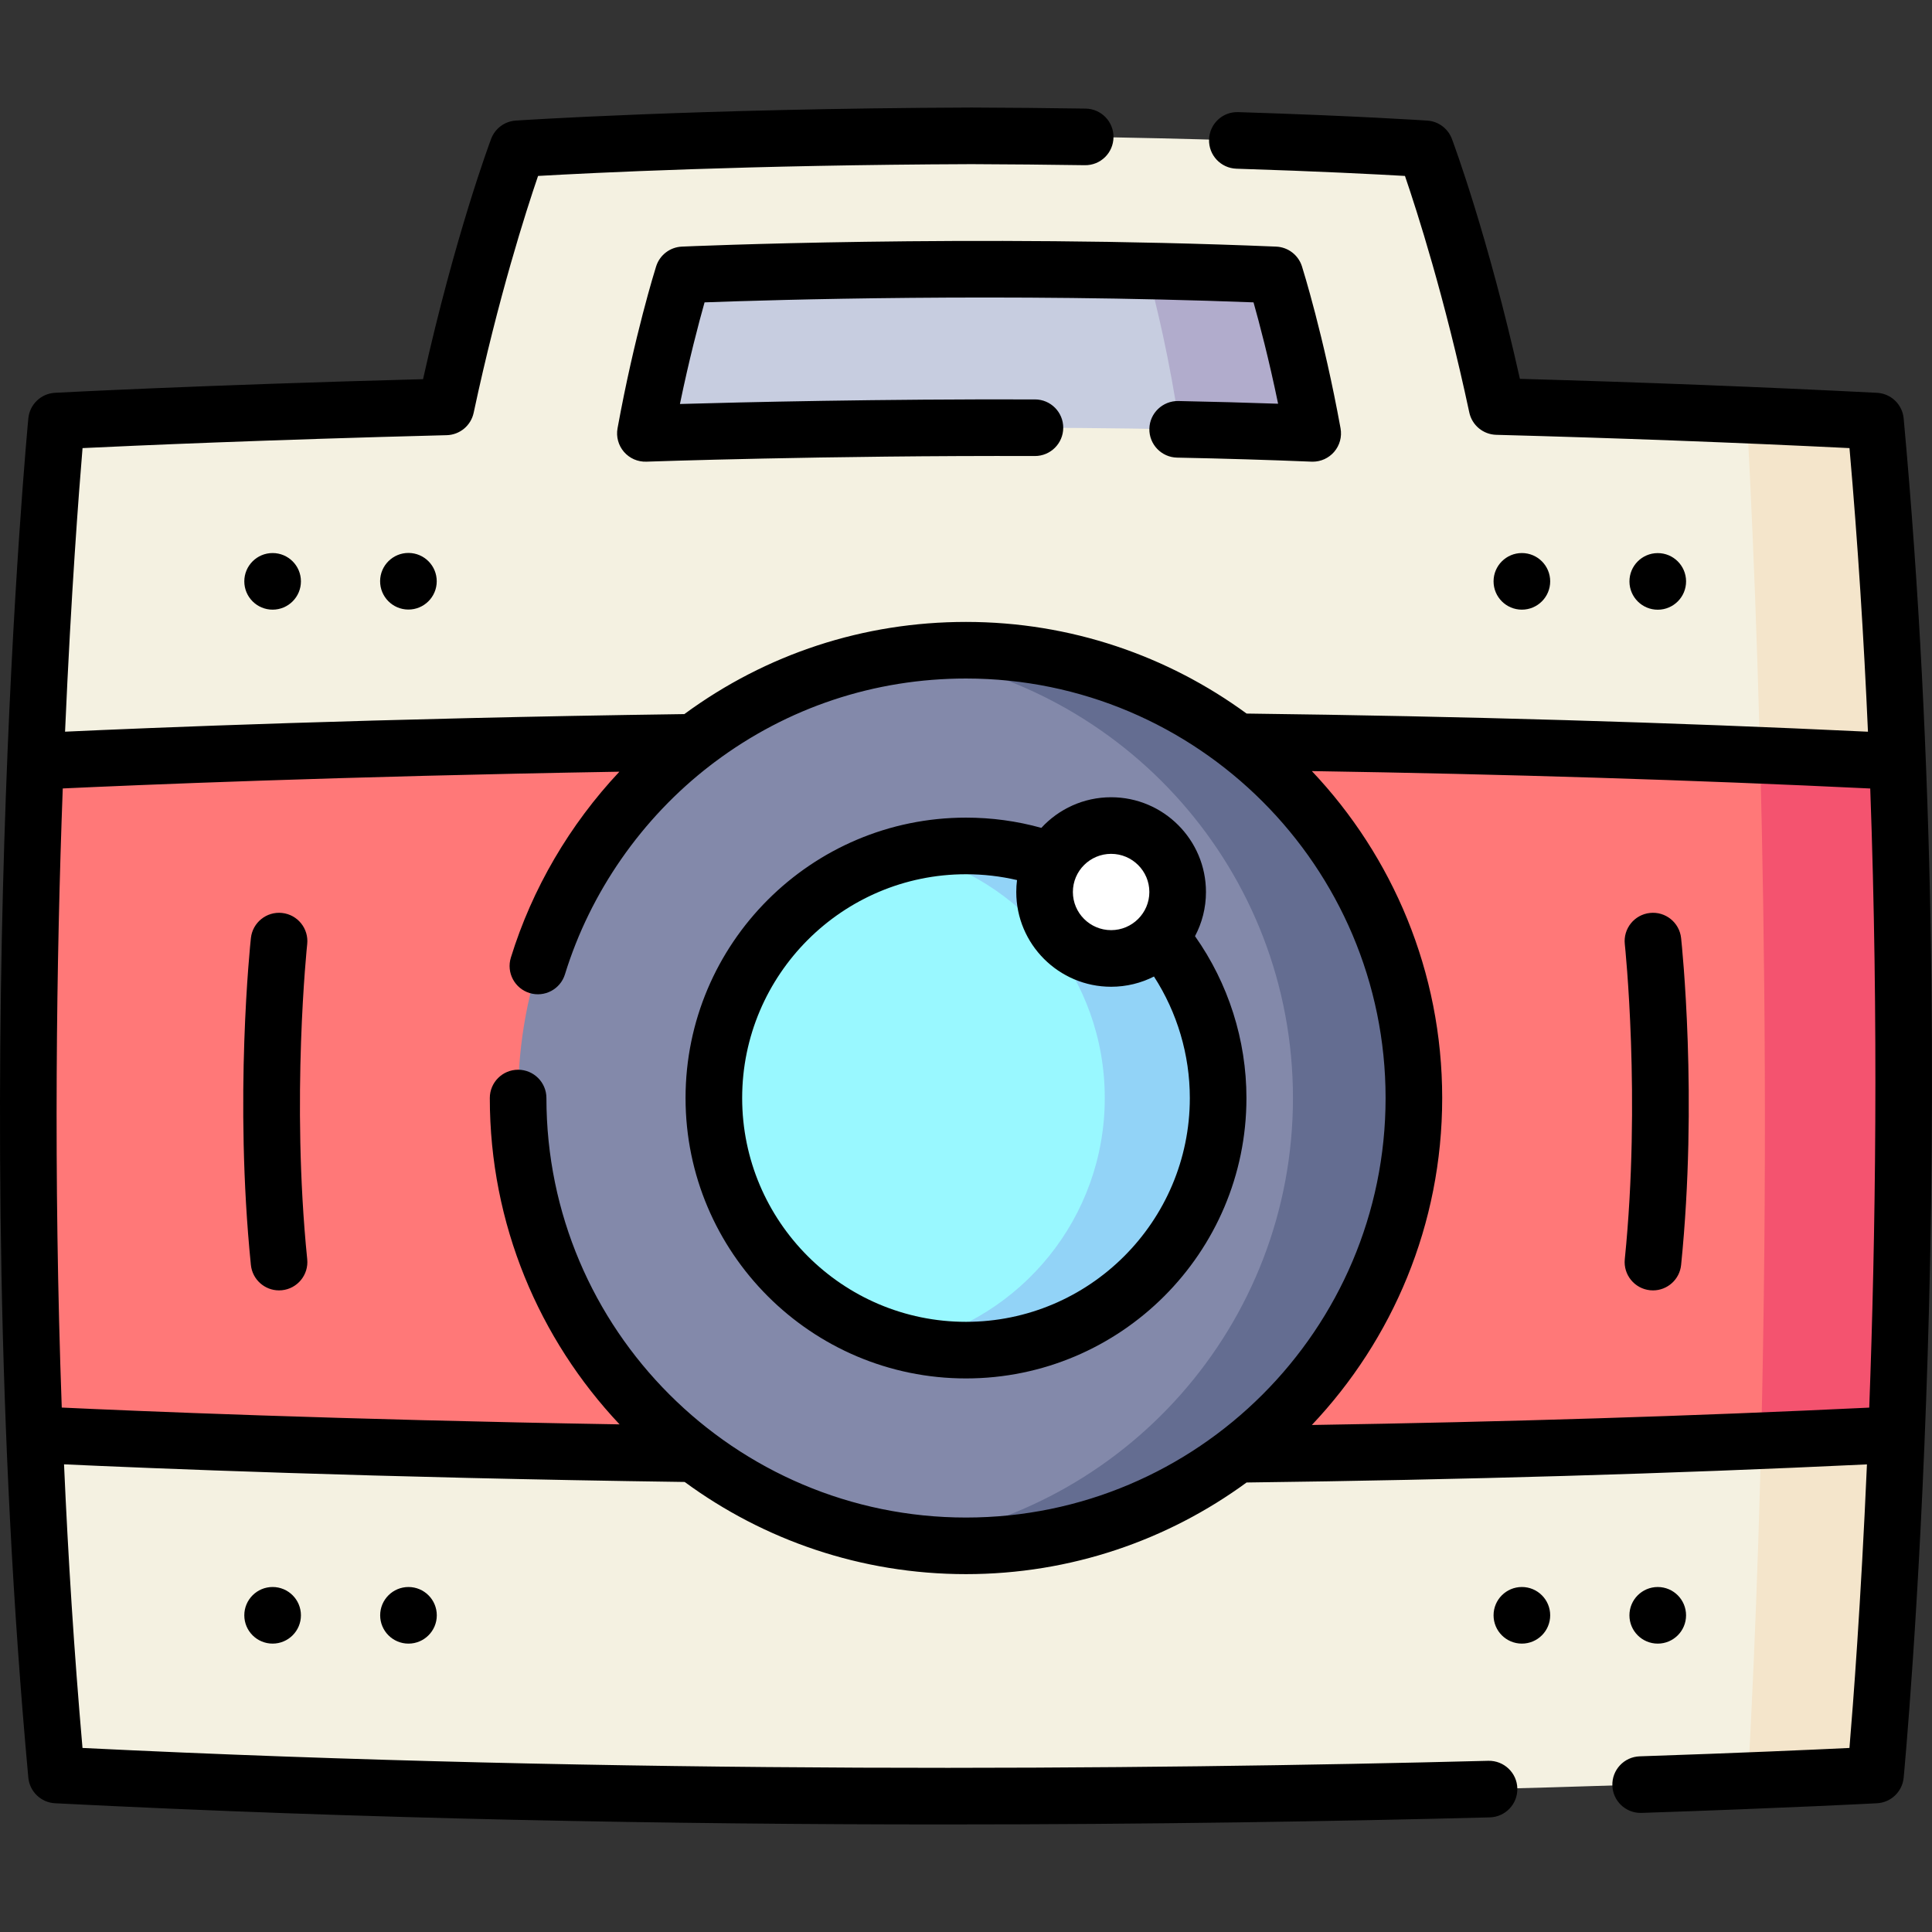 <?xml version="1.0" encoding="UTF-8"?> <svg xmlns="http://www.w3.org/2000/svg" id="Layer_1" height="512" viewBox="0 0 512 512" width="512"><rect x="0" y="0" width="512" height="512" fill="#333333" stroke="none"/><g><g><path d="m502.587 379.941c-2.23 55.34-5.64 90.44-5.64 90.44s-12.11.65-33.74 1.51c-73.49 2.92-256.879 8.23-448.209-1.51-2.83-30.87-4.72-61.47-5.89-91.01-2.7-67.74-1.65-129.95.26-177.34 2.22-55.35 5.63-90.45 5.63-90.45s39.5-2.12 103.19-3.75c8.83-41.33 18.99-68.39 18.99-68.39s46.71-3.17 120.26-3.44c73.55.27 120.26 3.44 120.26 3.44s10.15 27.02 18.96 68.29c21.78.58 43.92 1.33 66.25 2.28 11.31.47 22.66.99 34.04 1.57 2.84 30.88 4.73 61.47 5.9 91.02 2.689 67.74 1.648 129.95-.261 177.34z" fill="#f4f1e1"></path><path d="m502.587 379.941c-2.23 55.34-5.64 90.44-5.64 90.44s-12.11.65-33.74 1.51c9.31-169.82 1.66-326.82-.3-361.88 11.31.47 22.66.99 34.04 1.57 2.84 30.88 4.73 61.47 5.9 91.02 2.69 67.74 1.649 129.95-.26 177.34z" fill="#f4e5cb"></path><path d="m502.587 379.941-.11.24c-11.96.59-23.89 1.13-35.76 1.62-47.67 1.95-94.46 3.06-138.849 3.59l-143.97-.13c-104.38-1.4-174.42-5.08-174.42-5.08l-.37-.81c-2.7-67.74-1.65-129.95.26-177.34l.11-.25s70.04-3.68 174.42-5.07l143.97-.14c44.3.53 91 1.64 138.579 3.58 11.96.49 23.98 1.03 36.03 1.63l.37.82c2.69 67.74 1.649 129.95-.26 177.34z" fill="#ff7878"></path><path d="m374.647 290.981c0 65.54-53.13 118.67-118.67 118.67-5.43 0-10.77-.36-16-1.08-57.97-7.8-102.67-57.48-102.67-117.59s44.7-109.79 102.67-117.59c5.23-.72 10.57-1.08 16-1.08 65.54 0 118.67 53.13 118.67 118.67z" fill="#8389aa"></path><path d="m374.647 290.981c0 65.54-53.13 118.67-118.67 118.67-5.43 0-10.77-.36-16-1.08 57.97-7.8 102.67-57.48 102.67-117.59s-44.7-109.79-102.67-117.59c5.23-.72 10.57-1.08 16-1.08 65.54 0 118.67 53.13 118.67 118.67z" fill="#646d91"></path><path d="m322.777 290.981c0 36.9-29.91 66.81-66.8 66.81-5.16 0-10.18-.58-15-1.69-29.68-6.81-51.81-33.38-51.81-65.12s22.13-58.31 51.81-65.12c4.82-1.11 9.84-1.69 15-1.69 8.02 0 15.72 1.42 22.85 4.01l28.52 20.1c9.64 11.57 15.43 26.46 15.43 42.7z" fill="#99f8ff"></path><path d="m307.347 248.281c9.64 11.57 15.43 26.46 15.43 42.7 0 36.9-29.91 66.81-66.8 66.81-5.16 0-10.18-.58-15-1.69 29.67-6.81 51.8-33.38 51.8-65.12s-22.13-58.31-51.8-65.12c4.82-1.11 9.84-1.69 15-1.69 8.02 0 15.72 1.42 22.85 4.01z" fill="#92d3f7"></path><ellipse cx="294.426" cy="236.382" fill="#fff" rx="17.631" ry="17.609"></ellipse><path d="m347.837 114.851c-11.55-.48-23.35-.83-35.12-1.06-71.64-1.46-141.69 1.06-141.69 1.06 4.45-24.41 10-42 10-42s55.42-2.52 122.99-1.06c11.01.24 22.35.58 33.82 1.06 0 0 5.55 17.59 10 42z" fill="#c7cde0"></path><path d="m347.837 114.851c-11.55-.48-23.35-.83-35.12-1.06-2.77-18.7-6.28-33.23-8.7-42 11.01.24 22.35.58 33.82 1.06 0 0 5.55 17.59 10 42z" fill="#b1accc"></path><path d="m502.587 379.941-.11.24c-11.96.59-23.89 1.13-35.76 1.62 1.69-69.43 1-132.87-.27-181.65 11.96.49 23.98 1.03 36.03 1.63l.37.82c2.69 67.74 1.649 129.95-.26 177.34z" fill="#f4536f"></path></g><g><path d="m504.494 110.901c-.342-3.715-3.362-6.615-7.088-6.804-30.404-1.547-62.207-2.791-94.617-3.7-8.501-38.062-17.618-62.52-18.02-63.591-1.034-2.753-3.581-4.647-6.515-4.846-.184-.012-18.727-1.257-50.108-2.245-4.186-.148-7.603 3.121-7.734 7.26-.131 4.14 3.121 7.602 7.261 7.732 21.758.685 37.256 1.492 44.656 1.919 3.175 9.274 10.515 32.099 17.048 62.675.723 3.387 3.673 5.838 7.135 5.93 32.01.856 63.472 2.04 93.622 3.522 2.225 25.387 3.811 50.592 4.894 75.161-52.072-2.486-107.414-4.104-164.671-4.811-20.867-15.265-46.578-24.286-74.357-24.286-27.108 0-52.889 8.442-74.644 24.429-81.88 1.127-142.872 3.677-164.117 4.659 1.608-36.79 3.658-63.522 4.636-75.152 13.7-.657 48.301-2.19 96.505-3.425 3.467-.089 6.42-2.542 7.144-5.932 6.538-30.622 13.889-53.484 17.068-62.769 13.814-.793 55.874-2.909 114.842-3.126 10.026.037 20.133.131 30.04.279 4.17.076 7.551-3.245 7.613-7.387.063-4.142-3.246-7.55-7.388-7.612-9.964-.149-20.128-.244-30.265-.281-72.959.269-120.296 3.426-120.766 3.458-2.934.199-5.481 2.094-6.515 4.846-.402 1.073-9.533 25.568-18.04 63.681-59.676 1.594-97.156 3.591-97.539 3.612-3.703.199-6.705 3.074-7.063 6.765-.171 1.752-16.811 177.271-.005 360.218.342 3.715 3.362 6.615 7.089 6.804 82.592 4.204 163.696 5.615 235.38 5.615 55.025 0 104.501-.832 144.831-1.871 4.141-.107 7.413-3.55 7.305-7.691-.106-4.141-3.564-7.396-7.692-7.304-91.23 2.351-229.349 3.638-372.555-3.404-2.225-25.388-3.811-50.594-4.894-75.164 21.004.973 82.204 3.541 164.48 4.673 20.902 15.351 46.685 24.427 74.55 24.427 27.779 0 53.49-9.021 74.357-24.286 57.148-.706 112.4-2.319 164.404-4.798-1.608 36.788-3.658 63.519-4.636 75.149-9.439.453-28.792 1.322-55.585 2.219-4.141.138-7.385 3.607-7.247 7.747.136 4.054 3.467 7.249 7.493 7.249.085 0 .17-.001.256-.004 38.849-1.299 62.154-2.544 62.386-2.556 3.703-.199 6.705-3.074 7.063-6.765.169-1.753 16.808-177.272.003-360.219zm-248.494 291.263c-61.311 0-111.193-49.872-111.193-111.174 0-4.142-3.358-7.5-7.501-7.5s-7.501 3.358-7.501 7.5c0 33.438 13.077 63.88 34.386 86.481-74.961-1.253-129.674-3.601-147.825-4.452-2.25-61.932-1.411-119.128.264-164.071 18.409-.861 72.937-3.191 147.515-4.439-13.157 14.009-23.12 30.968-28.764 49.28-1.219 3.959 1.001 8.156 4.961 9.376 3.952 1.216 8.158-1 9.377-4.959 6.716-21.793 20.384-41.414 38.558-55.397.129-.093.255-.189.377-.289.235-.179.471-.358.708-.536 19.344-14.503 42.388-22.168 66.639-22.168 61.311 0 111.193 49.872 111.193 111.174s-49.883 111.174-111.194 111.174zm239.37-29.13c-46.899 2.252-96.47 3.795-147.714 4.6 21.4-22.618 34.54-53.125 34.54-86.644 0-33.518-13.14-64.026-34.54-86.644 51.348.807 101.009 2.354 147.978 4.613 2.249 61.934 1.41 119.131-.264 164.075z"></path><path d="m437.243 241.944c-4.119.445-7.097 4.145-6.653 8.263.044.403 4.314 40.855-.005 83.503-.417 4.121 2.586 7.8 6.708 8.218.257.026.512.039.765.039 3.803 0 7.063-2.881 7.455-6.745 4.476-44.195.18-84.914-.005-86.626-.446-4.119-4.142-7.107-8.265-6.652z"></path><path d="m74.756 241.944c-4.113-.443-7.818 2.532-8.263 6.65-.185 1.711-4.481 42.431-.005 86.627.392 3.864 3.651 6.745 7.455 6.745.252 0 .508-.013.765-.039 4.122-.417 7.125-4.097 6.707-8.218-4.312-42.576-.049-83.1-.005-83.504.443-4.118-2.535-7.816-6.654-8.261z"></path><path d="m304.593 113.626c-.083 4.141 3.208 7.566 7.35 7.648 12.558.25 24.544.611 35.626 1.072.104.004.208.006.312.006 2.166 0 4.231-.936 5.659-2.577 1.497-1.719 2.129-4.026 1.721-6.268-4.481-24.595-9.996-42.179-10.229-42.916-.951-3.011-3.686-5.104-6.842-5.236-81.264-3.38-156.741-.033-157.495.001-3.144.143-5.865 2.233-6.813 5.235-.233.736-5.746 18.32-10.229 42.915-.407 2.234.221 4.533 1.707 6.252 1.486 1.717 3.656 2.668 5.942 2.588.469-.016 47.426-1.668 102.942-1.496h.025c4.131 0 7.487-3.342 7.5-7.476.014-4.142-3.334-7.511-7.477-7.525-41.103-.131-77.554.736-94.103 1.211 2.456-11.893 4.986-21.465 6.527-26.932 18.046-.666 79.296-2.525 145.481 0 1.539 5.456 4.062 15 6.513 26.865-8.439-.295-17.305-.537-26.469-.719-4.117-.055-7.565 3.211-7.648 7.352z"></path><path d="m319.594 236.388c0-13.846-11.276-25.11-25.136-25.11-7.306 0-13.893 3.13-18.49 8.117-6.474-1.803-13.167-2.714-19.969-2.714-40.981 0-74.322 33.335-74.322 74.309s33.341 74.309 74.322 74.309 74.321-33.335 74.321-74.309c0-15.386-4.805-30.408-13.63-42.894 1.854-3.497 2.904-7.482 2.904-11.708zm-25.136-10.109c5.587 0 10.133 4.535 10.133 10.109s-4.546 10.11-10.133 10.11-10.133-4.535-10.133-10.11 4.546-10.109 10.133-10.109zm-38.458 124.02c-32.709 0-59.319-26.605-59.319-59.308s26.61-59.308 59.319-59.308c4.589 0 9.114.519 13.52 1.546-.131 1.036-.198 2.09-.198 3.161 0 13.846 11.276 25.11 25.136 25.11 4.084 0 7.943-.978 11.356-2.712 6.166 9.541 9.503 20.745 9.503 32.204.001 32.701-26.609 59.307-59.317 59.307z"></path><path d="m64.743 154.064c0 4.143 3.359 7.501 7.503 7.501s7.503-3.359 7.503-7.501c0-4.143-3.359-7.501-7.503-7.501s-7.503 3.358-7.503 7.501z"></path><ellipse cx="108.252" cy="154.066" rx="7.501" ry="7.503" transform="matrix(.006 -1 1 .006 -46.479 261.365)"></ellipse><path d="m410.816 154.064c0-4.143-3.359-7.501-7.503-7.501s-7.503 3.359-7.503 7.501c0 4.143 3.359 7.501 7.503 7.501 4.144.001 7.503-3.358 7.503-7.501z"></path><ellipse cx="439.32" cy="154.066" rx="7.503" ry="7.501" transform="matrix(1 -.006 .006 1 -.92 2.649)"></ellipse><path d="m64.743 428.073c0 4.143 3.359 7.501 7.503 7.501s7.503-3.359 7.503-7.501c0-4.143-3.359-7.501-7.503-7.501s-7.503 3.358-7.503 7.501z"></path><path d="m100.749 428.075c0 4.143 3.359 7.501 7.503 7.501s7.503-3.359 7.503-7.501c0-4.143-3.359-7.501-7.503-7.501s-7.503 3.358-7.503 7.501z"></path><path d="m403.313 420.572c-4.144 0-7.503 3.358-7.503 7.501s3.359 7.501 7.503 7.501 7.503-3.359 7.503-7.501c0-4.143-3.359-7.501-7.503-7.501z"></path><path d="m446.822 428.075c0-4.143-3.359-7.501-7.503-7.501s-7.503 3.358-7.503 7.501 3.359 7.501 7.503 7.501 7.503-3.358 7.503-7.501z"></path></g></g></svg> 